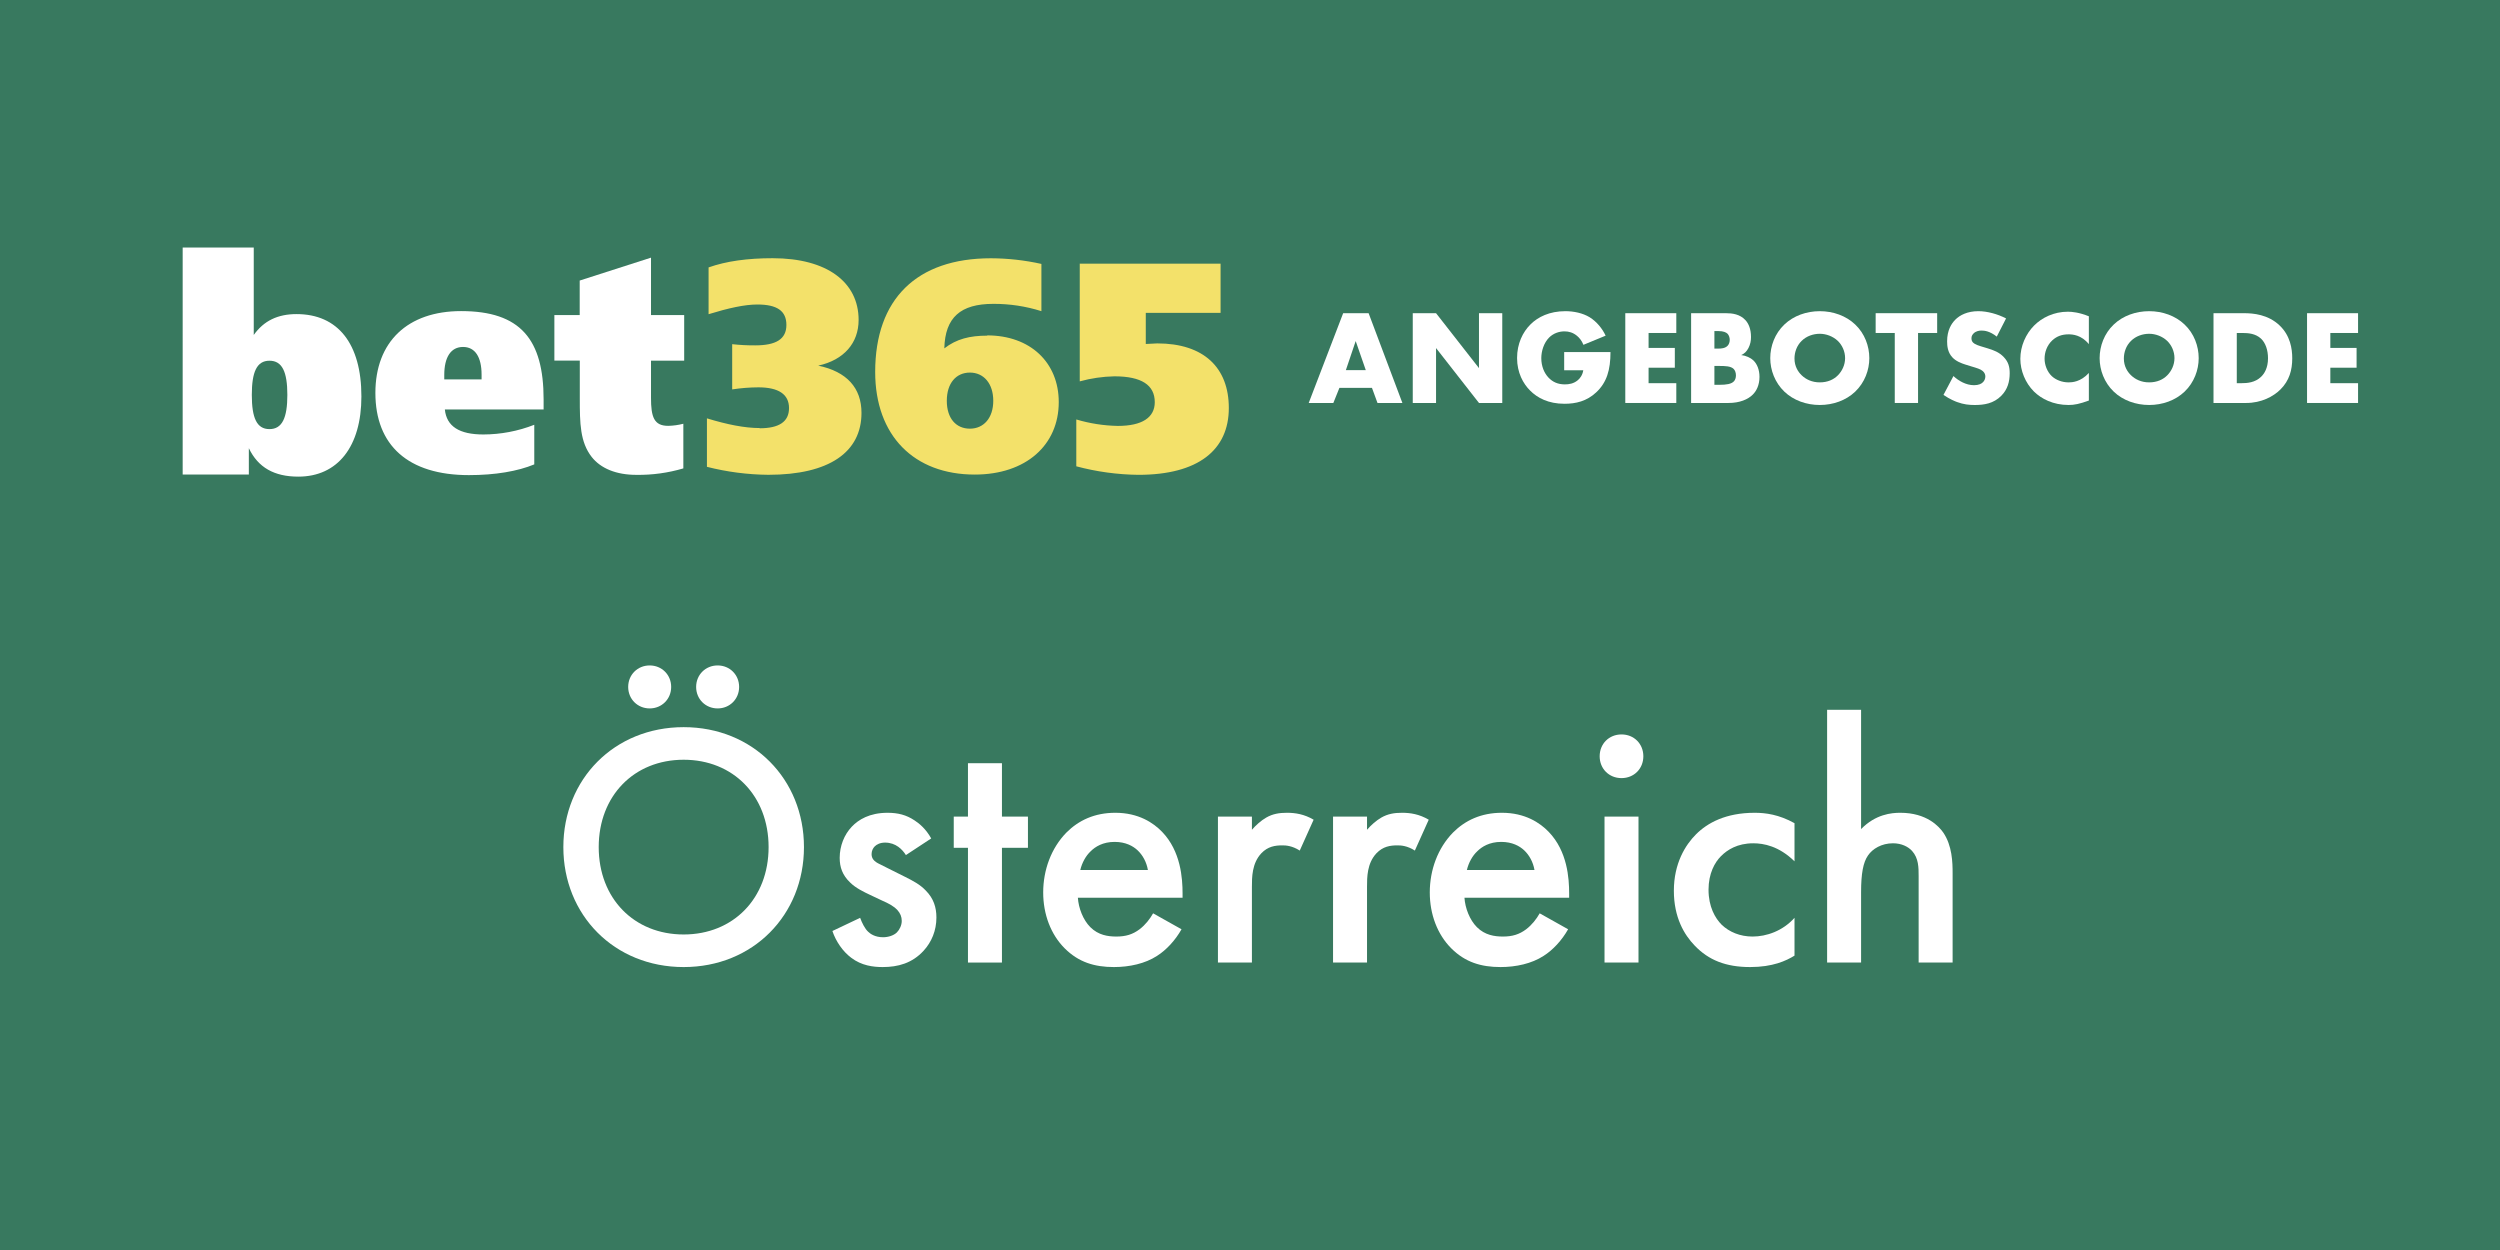 <svg viewBox="0 0 600 300" xmlns="http://www.w3.org/2000/svg"><path d="m0 0h600v300h-600z" fill="#38795f"/><g fill="#fff"><path d="m192.951 203.305c0 16.309-12.231 28.79-28.873 28.79s-28.873-12.481-28.873-28.79 12.231-28.789 28.873-28.789 28.873 12.48 28.873 28.789zm-8.487 0c0-12.314-8.487-20.968-20.386-20.968s-20.386 8.653-20.386 20.968 8.487 20.969 20.386 20.969 20.386-8.654 20.386-20.969zm-28.54-43.6c2.912 0 5.159 2.246 5.159 5.158s-2.247 5.159-5.159 5.159-5.159-2.247-5.159-5.159 2.247-5.158 5.159-5.158zm16.309 0c2.912 0 5.159 2.246 5.159 5.158s-2.247 5.159-5.159 5.159-5.159-2.247-5.159-5.159 2.247-5.158 5.159-5.158z"/><path d="m217.417 205.219c-.832-1.331-2.413-2.995-4.992-2.995-1.165 0-1.997.416-2.496.915-.416.416-.749 1.082-.749 1.83 0 .916.416 1.498 1.165 1.997.499.333.999.499 2.746 1.415l4.161 2.08c1.83.915 3.578 1.83 4.909 3.245 1.914 1.913 2.579 4.077 2.579 6.489 0 3.162-1.165 5.908-3.079 7.988-2.746 2.996-6.157 3.911-9.818 3.911-2.247 0-5.076-.333-7.572-2.247-1.997-1.498-3.661-3.91-4.493-6.406l6.657-3.162c.416 1.165 1.165 2.662 1.914 3.328.499.499 1.664 1.331 3.578 1.331 1.248 0 2.579-.416 3.328-1.165.666-.665 1.165-1.747 1.165-2.746s-.333-1.83-1.082-2.662c-.998-.998-2.163-1.581-3.495-2.163l-2.996-1.415c-1.581-.748-3.494-1.664-4.826-2.995-1.831-1.747-2.496-3.661-2.496-5.907 0-2.829 1.082-5.575 2.912-7.488 1.581-1.665 4.244-3.329 8.57-3.329 2.496 0 4.493.499 6.49 1.831 1.165.748 2.746 2.08 3.994 4.326z"/><path d="m240.466 203.472v27.541h-8.154v-27.541h-3.412v-7.489h3.412v-12.813h8.154v12.813h6.24v7.489z"/><path d="m283.567 223.025c-1.498 2.662-3.661 4.992-5.907 6.406-2.829 1.83-6.573 2.663-10.318 2.663-4.66 0-8.487-1.165-11.815-4.493-3.329-3.328-5.159-8.154-5.159-13.396 0-5.408 1.914-10.65 5.575-14.395 2.912-2.912 6.739-4.743 11.732-4.743 5.575 0 9.153 2.413 11.233 4.577 4.493 4.659 4.909 11.149 4.909 14.811v.998h-25.128c.167 2.496 1.248 5.325 2.996 7.072 1.914 1.914 4.243 2.247 6.24 2.247 2.247 0 3.911-.499 5.575-1.747 1.415-1.082 2.497-2.496 3.245-3.828l6.823 3.828zm-8.071-14.229c-.333-1.914-1.248-3.578-2.496-4.743-1.082-.998-2.829-1.997-5.492-1.997-2.829 0-4.66 1.165-5.741 2.247-1.165 1.081-2.08 2.745-2.496 4.493z"/><path d="m292.306 195.982h8.154v3.162c.915-1.082 2.246-2.246 3.411-2.912 1.581-.915 3.162-1.165 4.992-1.165 1.997 0 4.161.333 6.407 1.664l-3.328 7.405c-1.831-1.164-3.329-1.248-4.161-1.248-1.747 0-3.495.25-5.076 1.914-2.246 2.413-2.246 5.741-2.246 8.071v18.139h-8.154v-35.03z"/><path d="m319.931 195.982h8.154v3.162c.915-1.082 2.247-2.246 3.411-2.912 1.581-.915 3.162-1.165 4.993-1.165 1.997 0 4.16.333 6.407 1.664l-3.328 7.405c-1.831-1.164-3.328-1.248-4.16-1.248-1.748 0-3.495.25-5.076 1.914-2.247 2.413-2.247 5.741-2.247 8.071v18.139h-8.154z"/><path d="m376.347 223.025c-1.498 2.662-3.661 4.992-5.908 6.406-2.829 1.83-6.573 2.663-10.317 2.663-4.66 0-8.487-1.165-11.815-4.493s-5.159-8.154-5.159-13.396c0-5.408 1.914-10.65 5.575-14.395 2.913-2.912 6.74-4.743 11.732-4.743 5.575 0 9.153 2.413 11.233 4.577 4.493 4.659 4.909 11.149 4.909 14.811v.998h-25.128c.167 2.496 1.249 5.325 2.996 7.072 1.914 1.914 4.244 2.247 6.241 2.247 2.247 0 3.911-.499 5.575-1.747 1.415-1.082 2.496-2.496 3.245-3.828l6.823 3.828zm-8.071-14.229c-.333-1.914-1.249-3.578-2.497-4.743-1.082-.998-2.829-1.997-5.491-1.997-2.829 0-4.66 1.165-5.741 2.247-1.165 1.081-2.08 2.745-2.496 4.493z"/><path d="m389.162 176.263c2.996 0 5.242 2.247 5.242 5.242s-2.247 5.242-5.242 5.242-5.242-2.247-5.242-5.242 2.247-5.242 5.242-5.242zm4.077 19.72v35.03h-8.154v-35.03z"/><path d="m430.682 206.717c-3.744-3.661-7.405-4.327-9.901-4.327-3.828 0-6.241 1.581-7.738 3.079-1.498 1.497-2.995 4.16-2.995 8.07 0 4.077 1.581 6.823 3.162 8.404 1.831 1.747 4.41 2.829 7.405 2.829 3.328 0 7.239-1.331 10.068-4.493v9.069c-1.997 1.248-5.242 2.746-10.65 2.746-5.824 0-9.984-1.665-13.313-5.159-2.496-2.579-4.992-6.74-4.992-13.146 0-6.573 2.746-10.983 5.325-13.562 2.746-2.746 7.156-5.159 14.062-5.159 2.662 0 5.824.416 9.568 2.496v9.153z"/><path d="m438.506 170.355h8.154v28.623c3.495-3.578 7.322-3.911 9.402-3.911 6.407 0 9.319 3.329 10.317 4.743 2.164 3.162 2.247 7.238 2.247 9.734v21.468h-8.154v-20.718c0-2.081 0-4.327-1.581-6.074-.915-.999-2.496-1.831-4.576-1.831-2.746 0-4.909 1.331-5.991 2.912-1.165 1.664-1.664 4.327-1.664 8.82v16.891h-8.154z"/></g><path d="m182.301 102.786c4.652 0 7.064-1.551 7.064-4.846s-2.497-4.978-7.343-4.978c-2.108.009-4.213.175-6.296.496v-10.855c1.838.204 3.687.3 5.536.287 4.986 0 7.475-1.496 7.475-4.9s-2.272-4.908-6.978-4.908c-3.055 0-6.924.861-11.7 2.326v-11.227c4.234-1.504 9.351-2.21 15.368-2.21 13.096 0 20.641 5.769 20.641 14.817 0 5.552-3.528 9.607-9.692 10.964 6.854 1.434 10.382 5.35 10.382 11.336 0 9.39-7.676 14.864-22.362 14.864-4.97-.046-9.916-.689-14.732-1.915v-11.631c4.924 1.496 9.072 2.326 12.677 2.326l-.039.054zm54.625-22.292c10.32 0 17.175 6.482 17.175 16.019 0 10.266-7.831 17.384-20.16 17.384-14.546 0-23.897-9.305-23.897-24.641 0-17.446 9.909-27.27 27.774-27.27 4.077.016 8.14.471 12.119 1.357v11.336c-3.734-1.18-7.629-1.771-11.545-1.752-7.886 0-11.569 3.272-11.755 10.685 2.923-2.264 6.102-3.055 10.312-3.055l-.023-.062zm1.458 15.694c0-4.133-2.287-6.769-5.606-6.769s-5.544 2.559-5.544 6.777 2.218 6.684 5.544 6.684 5.606-2.582 5.606-6.692zm20.834-32.907h33.721v11.801h-17.95v7.475c1.442-.07 2.435-.14 2.753-.14 11.134 0 17.175 5.784 17.175 15.508 0 10.08-7.351 16.035-21.711 16.035-5.031-.057-10.035-.744-14.895-2.047v-11.243c3.24.968 6.598 1.49 9.979 1.551 5.8 0 8.855-2.008 8.855-5.699 0-4.117-3.187-6.203-9.692-6.203-2.81.057-5.602.463-8.312 1.21v-28.27l.078.023z" fill="#f3e16a"/><g fill="#fff"><path d="m43.842 59.403h17.058v20.989c2.427-3.412 5.761-5.009 10.274-5.009 9.933 0 15.562 7.118 15.562 19.757 0 12.065-5.699 19.253-15.143 19.253-5.761 0-9.653-2.179-11.871-6.831v6.319h-15.88zm16.593 35.373c0 5.528 1.179 8.211 4.234 8.211s4.296-2.683 4.296-8.211-1.233-8.203-4.288-8.203-4.241 2.706-4.241 8.203zm70.009 3.497h-23.68c.419 4.071 3.474 6.001 9.242 6.001 4.182-.01 8.326-.799 12.22-2.326v9.506c-3.962 1.644-9.374 2.574-15.694 2.574-14.585 0-22.439-7.149-22.439-19.726 0-12.29 7.754-19.64 20.571-19.64 14.251 0 19.803 6.785 19.803 21.214v2.427l-.023-.031zm-14.864-7.219v-1.14c0-4.218-1.551-6.645-4.451-6.645s-4.505 2.427-4.505 6.715v1.07zm48.624-15.43v10.933h-7.963v8.932c0 4.575.706 6.715 4.125 6.715 1.228-.027 2.448-.196 3.637-.504v10.716c-3.668 1.087-7.48 1.61-11.305 1.551-4.815 0-8.529-1.551-10.685-4.288-2.799-3.582-2.861-8.072-2.861-14.081v-9.049h-6.102v-10.933h6.079v-8.281l17.113-5.497v13.786h7.963z"/><path d="m329.273 93.094h-7.817l-1.454 3.619h-5.912l8.27-21.547h6.105l8.108 21.547h-5.976zm-1.486-4.264-2.422-6.977-2.358 6.977h4.781z"/><path d="m339.062 96.713v-21.547h5.588l10.305 13.18v-13.18h5.588v21.547h-5.588l-10.305-13.18v13.18z"/><path d="m375.404 84.502h11.112c0 4.264-.873 7.301-3.457 9.691-2.261 2.1-4.845 2.713-7.591 2.713-3.876 0-6.525-1.422-8.27-3.198-1.615-1.614-3.101-4.231-3.101-7.784 0-3.425 1.357-6.234 3.23-8.076 1.776-1.777 4.555-3.166 8.366-3.166 2.003 0 4.167.453 5.814 1.453 1.68 1.034 3.069 2.746 3.844 4.426l-5.33 2.197c-.388-1.002-1.001-1.713-1.55-2.164-.937-.775-1.938-1.066-3.004-1.066-1.324 0-2.681.484-3.683 1.486-1.26 1.26-1.874 3.262-1.874 4.941 0 1.971.711 3.586 1.712 4.652 1.034 1.098 2.293 1.646 3.941 1.646.969 0 2.1-.16 3.101-1 .517-.42 1.13-1.195 1.324-2.391h-4.587v-4.361z"/><path d="m402.313 79.915h-6.654v3.585h6.299v4.749h-6.299v3.715h6.654v4.749h-12.243v-21.547h12.243z"/><path d="m405.867 96.713v-21.547h8.334c1.551 0 3.392.227 4.716 1.68.743.809 1.324 2.133 1.324 4.038 0 .937-.161 1.745-.613 2.649-.453.84-.937 1.324-1.745 1.68 1.131.129 2.261.646 2.939 1.292.873.84 1.454 2.229 1.454 3.94 0 2.035-.775 3.424-1.583 4.232-1.163 1.195-3.198 2.035-5.847 2.035h-8.98zm5.588-13.051h1.034c.582 0 1.55-.064 2.132-.678.355-.355.517-.938.517-1.422 0-.549-.194-1.099-.517-1.453-.355-.355-1.034-.646-2.132-.646h-1.034zm0 8.689h1.26c1.551 0 2.843-.162 3.457-.872.258-.291.452-.775.452-1.39 0-.678-.226-1.227-.549-1.551-.678-.678-2.067-.71-3.456-.71h-1.163v4.522z"/><path d="m445.245 93.999c-2.197 2.1-5.298 3.198-8.496 3.198s-6.299-1.099-8.496-3.198c-2.293-2.196-3.392-5.2-3.392-8.044 0-2.875 1.099-5.911 3.392-8.075 2.196-2.1 5.297-3.198 8.496-3.198s6.299 1.099 8.496 3.198c2.293 2.164 3.392 5.2 3.392 8.075 0 2.844-1.098 5.848-3.392 8.044zm-12.856-12.179c-1.163 1.131-1.712 2.714-1.712 4.232 0 1.906.905 3.23 1.712 4.006 1.034 1.001 2.487 1.711 4.361 1.711 1.906 0 3.327-.678 4.329-1.68 1.001-1.001 1.744-2.486 1.744-4.135 0-1.68-.743-3.165-1.744-4.135-1.195-1.131-2.843-1.711-4.329-1.711-1.551 0-3.198.549-4.361 1.711z"/><path d="m460.332 79.915v16.798h-5.588v-16.798h-4.587v-4.749h14.763v4.749h-4.587z"/><path d="m468.828 90.252c1.195 1.131 3.004 2.196 4.942 2.196 1.13 0 1.809-.354 2.164-.743.323-.322.549-.807.549-1.356 0-.42-.162-.904-.614-1.292-.549-.484-1.389-.711-2.778-1.131l-1.454-.452c-.904-.29-2.229-.774-3.101-1.744-1.098-1.195-1.228-2.714-1.228-3.812 0-2.648 1.034-4.264 1.971-5.201 1.098-1.098 2.907-2.035 5.524-2.035 2.132 0 4.619.679 6.654 1.744l-2.229 4.361c-1.68-1.324-2.939-1.453-3.683-1.453-.549 0-1.292.129-1.841.646-.323.323-.549.679-.549 1.163 0 .388.064.678.291.969.162.193.549.582 1.874.969l1.712.518c1.356.42 2.778.904 3.908 2.132 1.099 1.163 1.389 2.358 1.389 3.844 0 1.971-.484 3.876-2.035 5.427-1.841 1.842-4.07 2.197-6.364 2.197-1.356 0-2.648-.129-4.231-.711-.355-.129-1.712-.646-3.263-1.712l2.391-4.522z"/><path d="m501.326 96.131c-2.229.808-3.457 1.066-4.846 1.066-3.747 0-6.557-1.486-8.334-3.23-2.1-2.1-3.263-5.039-3.263-7.85 0-3.068 1.325-5.977 3.263-7.947 1.906-1.938 4.781-3.359 8.14-3.359 1.034 0 2.714.162 5.04 1.099v6.687c-1.809-2.229-3.941-2.357-4.878-2.357-1.615 0-2.843.484-3.876 1.421-1.324 1.228-1.874 2.907-1.874 4.426 0 1.485.614 3.134 1.745 4.199.937.872 2.423 1.485 4.005 1.485.84 0 2.907-.096 4.878-2.261v6.622z"/><path d="m524.294 93.999c-2.197 2.1-5.298 3.198-8.496 3.198s-6.299-1.099-8.496-3.198c-2.293-2.196-3.392-5.2-3.392-8.044 0-2.875 1.099-5.911 3.392-8.075 2.196-2.1 5.297-3.198 8.496-3.198s6.299 1.099 8.496 3.198c2.293 2.164 3.392 5.2 3.392 8.075 0 2.844-1.098 5.848-3.392 8.044zm-12.856-12.179c-1.163 1.131-1.712 2.714-1.712 4.232 0 1.906.905 3.23 1.712 4.006 1.034 1.001 2.487 1.711 4.361 1.711 1.906 0 3.327-.678 4.329-1.68 1.001-1.001 1.744-2.486 1.744-4.135 0-1.68-.743-3.165-1.744-4.135-1.195-1.131-2.843-1.711-4.329-1.711-1.551 0-3.198.549-4.361 1.711z"/><path d="m531.241 96.713v-21.547h7.333c2.165 0 5.782.291 8.561 2.973 2.52 2.422 3.004 5.523 3.004 7.85 0 2.842-.71 5.361-2.81 7.461-1.712 1.713-4.587 3.264-8.27 3.264h-7.817zm5.588-4.749h1.13c1.357 0 3.263-.13 4.716-1.55.711-.68 1.647-2.035 1.647-4.426 0-2.004-.614-3.715-1.68-4.717-1.324-1.228-3.069-1.356-4.458-1.356h-1.357v12.049z"/><path d="m565.935 79.915h-6.654v3.585h6.299v4.749h-6.299v3.715h6.654v4.749h-12.243v-21.547h12.243z"/></g></svg>